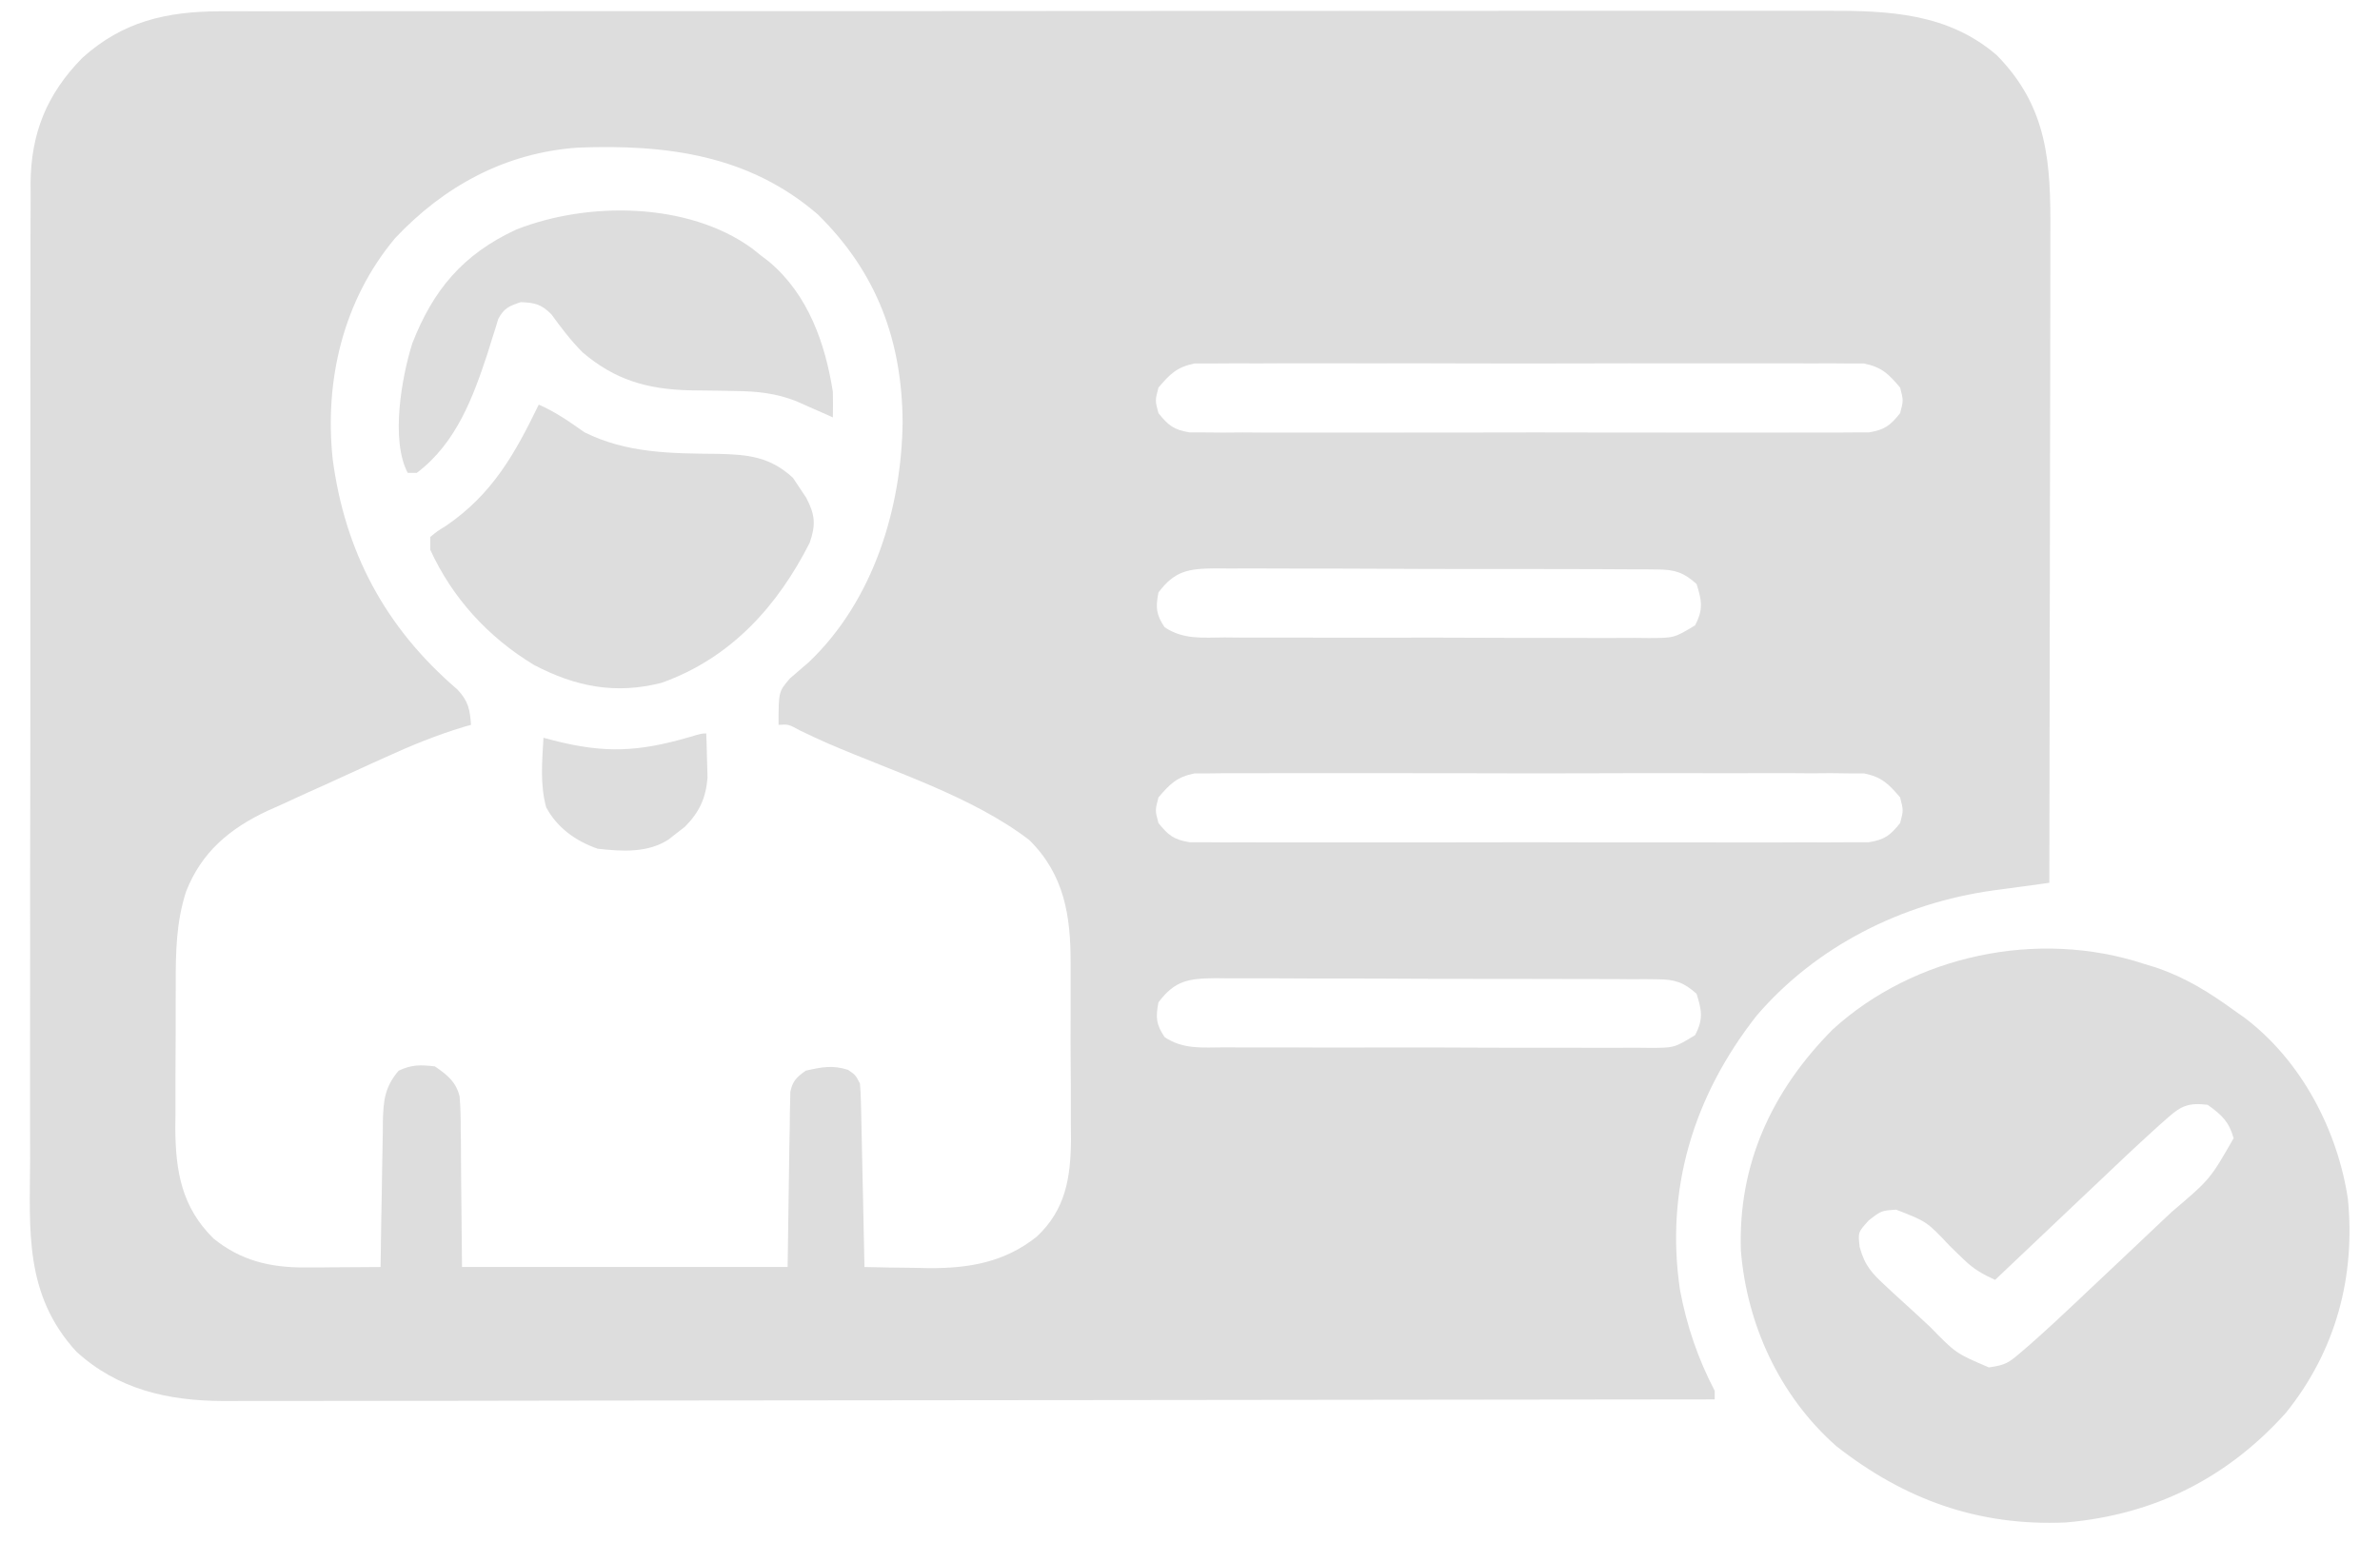 <svg width="32" height="21" viewBox="0 0 32 21" fill="none" xmlns="http://www.w3.org/2000/svg">
<path d="M2.97 0.152C3.05 0.152 3.13 0.152 3.212 0.151C3.3 0.151 3.388 0.152 3.476 0.152C3.57 0.152 3.664 0.151 3.758 0.151C4.015 0.151 4.273 0.151 4.531 0.151C4.809 0.151 5.087 0.151 5.365 0.15C5.91 0.15 6.455 0.15 6.999 0.15C7.442 0.15 7.885 0.15 8.328 0.149C9.584 0.149 10.84 0.149 12.096 0.149C12.163 0.149 12.231 0.149 12.301 0.149C12.402 0.149 12.402 0.149 12.506 0.149C13.604 0.149 14.703 0.148 15.801 0.147C16.929 0.147 18.057 0.146 19.185 0.146C19.818 0.146 20.452 0.146 21.085 0.145C21.624 0.145 22.163 0.145 22.702 0.145C22.977 0.145 23.252 0.145 23.527 0.145C23.779 0.144 24.031 0.145 24.283 0.145C24.374 0.145 24.465 0.145 24.556 0.145C25.402 0.142 26.188 0.177 26.845 0.74C27.541 1.445 27.573 2.203 27.568 3.125C27.568 3.22 27.568 3.316 27.568 3.412C27.568 3.67 27.567 3.928 27.567 4.186C27.566 4.457 27.566 4.727 27.566 4.997C27.565 5.509 27.564 6.02 27.563 6.531C27.562 7.114 27.561 7.696 27.56 8.279C27.559 9.476 27.557 10.674 27.554 11.871C27.52 11.876 27.485 11.881 27.449 11.886C27.29 11.907 27.13 11.929 26.971 11.951C26.916 11.958 26.862 11.966 26.805 11.973C25.564 12.145 24.415 12.73 23.62 13.656C22.765 14.743 22.387 16.002 22.589 17.351C22.679 17.827 22.828 18.268 23.055 18.703C23.055 18.741 23.055 18.779 23.055 18.818C20.431 18.822 17.808 18.825 15.185 18.827C14.875 18.827 14.565 18.827 14.255 18.828C14.194 18.828 14.132 18.828 14.069 18.828C13.07 18.828 12.072 18.83 11.073 18.831C10.049 18.833 9.025 18.834 8 18.834C7.368 18.835 6.736 18.835 6.104 18.837C5.67 18.838 5.237 18.838 4.803 18.838C4.553 18.838 4.303 18.838 4.053 18.839C3.824 18.84 3.595 18.84 3.366 18.839C3.244 18.839 3.122 18.84 3.001 18.84C2.249 18.837 1.581 18.681 1.027 18.176C0.325 17.411 0.4 16.545 0.405 15.588C0.404 15.441 0.404 15.294 0.404 15.146C0.403 14.789 0.403 14.431 0.404 14.074C0.405 13.657 0.405 13.24 0.405 12.823C0.404 12.079 0.405 11.335 0.407 10.591C0.408 9.87 0.409 9.15 0.408 8.429C0.407 7.642 0.407 6.856 0.408 6.069C0.408 5.985 0.408 5.901 0.408 5.817C0.408 5.776 0.408 5.735 0.409 5.692C0.409 5.402 0.409 5.112 0.408 4.822C0.408 4.431 0.409 4.04 0.41 3.649C0.41 3.506 0.41 3.363 0.41 3.22C0.41 3.024 0.411 2.828 0.412 2.632C0.411 2.576 0.411 2.519 0.411 2.461C0.417 1.795 0.626 1.268 1.106 0.779C1.647 0.291 2.232 0.152 2.97 0.152ZM5.313 3.202C4.609 4.042 4.362 5.122 4.473 6.173C4.636 7.406 5.168 8.431 6.151 9.273C6.298 9.43 6.318 9.541 6.333 9.747C6.301 9.756 6.268 9.766 6.235 9.775C5.867 9.886 5.523 10.027 5.176 10.186C5.119 10.211 5.063 10.237 5.005 10.263C4.887 10.317 4.769 10.371 4.651 10.425C4.472 10.508 4.292 10.589 4.112 10.669C3.996 10.722 3.881 10.775 3.766 10.828C3.712 10.852 3.659 10.876 3.604 10.9C3.082 11.143 2.708 11.464 2.503 11.986C2.368 12.399 2.362 12.807 2.363 13.236C2.362 13.306 2.362 13.375 2.362 13.446C2.362 13.592 2.361 13.738 2.362 13.884C2.362 14.106 2.361 14.328 2.359 14.55C2.359 14.692 2.359 14.834 2.359 14.977C2.358 15.043 2.358 15.108 2.357 15.176C2.361 15.748 2.441 16.231 2.87 16.654C3.232 16.949 3.63 17.047 4.102 17.044C4.191 17.044 4.191 17.044 4.282 17.044C4.343 17.043 4.404 17.043 4.467 17.042C4.53 17.042 4.592 17.041 4.657 17.041C4.81 17.041 4.964 17.04 5.117 17.038C5.118 16.969 5.119 16.899 5.12 16.827C5.123 16.567 5.128 16.308 5.133 16.049C5.135 15.936 5.137 15.824 5.138 15.712C5.14 15.55 5.143 15.389 5.147 15.227C5.147 15.152 5.147 15.152 5.148 15.076C5.155 14.804 5.172 14.617 5.36 14.398C5.536 14.315 5.652 14.318 5.847 14.34C6.016 14.456 6.132 14.548 6.18 14.746C6.192 14.892 6.195 15.036 6.194 15.183C6.195 15.23 6.196 15.277 6.197 15.325C6.199 15.501 6.2 15.676 6.2 15.851C6.204 16.243 6.208 16.635 6.212 17.038C7.656 17.038 9.101 17.038 10.59 17.038C10.602 16.234 10.602 16.234 10.613 15.429C10.615 15.328 10.617 15.227 10.619 15.127C10.62 15.074 10.62 15.022 10.62 14.968C10.622 14.918 10.623 14.867 10.624 14.816C10.625 14.751 10.625 14.751 10.626 14.684C10.657 14.537 10.708 14.487 10.833 14.398C11.045 14.35 11.195 14.319 11.403 14.387C11.502 14.455 11.502 14.455 11.562 14.57C11.57 14.649 11.573 14.729 11.575 14.809C11.576 14.859 11.577 14.908 11.579 14.959C11.58 15.039 11.58 15.039 11.582 15.121C11.584 15.203 11.584 15.203 11.586 15.287C11.59 15.461 11.593 15.636 11.597 15.811C11.599 15.93 11.602 16.048 11.605 16.166C11.611 16.457 11.617 16.748 11.623 17.038C11.845 17.044 12.067 17.047 12.288 17.049C12.351 17.051 12.413 17.052 12.477 17.053C13.028 17.058 13.507 16.974 13.938 16.631C14.331 16.265 14.395 15.83 14.4 15.328C14.399 15.251 14.399 15.173 14.398 15.095C14.398 15.014 14.398 14.932 14.398 14.851C14.398 14.681 14.398 14.511 14.396 14.341C14.394 14.125 14.394 13.909 14.395 13.693C14.396 13.525 14.395 13.357 14.395 13.189C14.394 13.109 14.394 13.03 14.395 12.95C14.396 12.324 14.314 11.765 13.839 11.296C13.076 10.712 12.026 10.383 11.136 9.999C11.008 9.943 10.882 9.884 10.756 9.823C10.602 9.739 10.602 9.739 10.468 9.747C10.468 9.301 10.468 9.301 10.622 9.122C10.706 9.05 10.79 8.977 10.874 8.905C11.751 8.072 12.122 6.82 12.136 5.678C12.129 4.6 11.801 3.674 10.995 2.883C10.074 2.088 8.973 1.939 7.772 1.985C6.782 2.054 5.963 2.512 5.313 3.202ZM15.576 5.212C15.53 5.386 15.53 5.386 15.576 5.556C15.708 5.72 15.779 5.779 15.996 5.815C16.066 5.815 16.135 5.815 16.207 5.815C16.286 5.816 16.366 5.816 16.448 5.817C16.537 5.816 16.625 5.816 16.713 5.815C16.806 5.816 16.9 5.816 16.993 5.817C17.245 5.818 17.498 5.817 17.751 5.817C18.015 5.816 18.28 5.816 18.544 5.817C18.988 5.817 19.433 5.817 19.877 5.816C20.39 5.814 20.904 5.815 21.417 5.816C21.858 5.817 22.299 5.817 22.74 5.817C23.003 5.816 23.266 5.816 23.529 5.817C23.777 5.818 24.025 5.817 24.272 5.816C24.363 5.816 24.454 5.816 24.545 5.816C24.669 5.817 24.793 5.816 24.917 5.815C24.986 5.815 25.056 5.815 25.127 5.815C25.344 5.779 25.416 5.72 25.548 5.556C25.593 5.386 25.593 5.386 25.548 5.212C25.395 5.032 25.303 4.936 25.061 4.888C24.992 4.888 24.924 4.888 24.854 4.888C24.775 4.887 24.696 4.886 24.615 4.886C24.528 4.886 24.441 4.887 24.354 4.887C24.263 4.887 24.171 4.886 24.079 4.886C23.83 4.885 23.581 4.885 23.332 4.886C23.071 4.887 22.811 4.886 22.55 4.886C22.112 4.885 21.674 4.886 21.237 4.887C20.731 4.889 20.225 4.888 19.719 4.887C19.284 4.885 18.85 4.885 18.415 4.886C18.156 4.886 17.896 4.886 17.637 4.885C17.393 4.885 17.149 4.885 16.905 4.887C16.815 4.887 16.726 4.887 16.636 4.886C16.514 4.886 16.392 4.887 16.27 4.888C16.201 4.888 16.133 4.888 16.062 4.888C15.821 4.936 15.729 5.032 15.576 5.212ZM15.576 7.967C15.537 8.168 15.543 8.263 15.659 8.435C15.912 8.603 16.165 8.574 16.468 8.572C16.534 8.573 16.6 8.573 16.668 8.574C16.887 8.575 17.105 8.575 17.324 8.574C17.476 8.574 17.627 8.575 17.779 8.575C18.097 8.576 18.415 8.575 18.733 8.575C19.101 8.574 19.469 8.574 19.836 8.576C20.19 8.578 20.544 8.578 20.898 8.578C21.049 8.578 21.199 8.578 21.35 8.579C21.56 8.58 21.77 8.579 21.98 8.578C22.074 8.579 22.074 8.579 22.169 8.58C22.511 8.579 22.511 8.579 22.791 8.409C22.903 8.197 22.882 8.077 22.811 7.853C22.64 7.699 22.521 7.659 22.287 7.658C22.231 7.657 22.175 7.656 22.117 7.656C22.056 7.656 21.994 7.656 21.931 7.656C21.867 7.656 21.802 7.655 21.735 7.655C21.521 7.653 21.306 7.653 21.092 7.653C20.943 7.653 20.794 7.653 20.645 7.652C20.333 7.651 20.021 7.651 19.709 7.652C19.309 7.652 18.909 7.65 18.508 7.648C18.201 7.646 17.893 7.646 17.586 7.646C17.438 7.646 17.291 7.646 17.143 7.645C16.937 7.643 16.731 7.644 16.524 7.645C16.463 7.644 16.402 7.643 16.339 7.643C15.982 7.647 15.795 7.674 15.576 7.967ZM15.576 10.723C15.53 10.898 15.53 10.898 15.576 11.068C15.708 11.231 15.779 11.291 15.996 11.326C16.066 11.326 16.135 11.326 16.207 11.326C16.286 11.327 16.366 11.328 16.448 11.328C16.537 11.328 16.625 11.327 16.713 11.327C16.806 11.327 16.9 11.328 16.993 11.328C17.245 11.329 17.498 11.329 17.751 11.328C18.015 11.328 18.28 11.328 18.544 11.328C18.988 11.329 19.433 11.328 19.877 11.327C20.39 11.326 20.904 11.326 21.417 11.328C21.858 11.329 22.299 11.329 22.74 11.328C23.003 11.328 23.266 11.328 23.529 11.329C23.777 11.329 24.025 11.329 24.272 11.327C24.363 11.327 24.454 11.327 24.545 11.328C24.669 11.328 24.793 11.327 24.917 11.326C24.986 11.326 25.056 11.326 25.127 11.326C25.344 11.291 25.416 11.231 25.548 11.068C25.593 10.898 25.593 10.898 25.548 10.723C25.395 10.544 25.303 10.448 25.061 10.4C24.992 10.4 24.924 10.4 24.854 10.4C24.775 10.399 24.696 10.398 24.615 10.397C24.528 10.398 24.441 10.398 24.354 10.399C24.263 10.399 24.171 10.398 24.079 10.397C23.83 10.396 23.581 10.397 23.332 10.398C23.071 10.398 22.811 10.398 22.55 10.397C22.112 10.397 21.674 10.397 21.237 10.399C20.731 10.4 20.225 10.4 19.719 10.398C19.284 10.397 18.85 10.397 18.415 10.397C18.156 10.398 17.896 10.398 17.637 10.397C17.393 10.396 17.149 10.397 16.905 10.398C16.815 10.399 16.726 10.399 16.636 10.398C16.514 10.397 16.392 10.398 16.27 10.4C16.201 10.4 16.133 10.4 16.062 10.4C15.821 10.448 15.729 10.544 15.576 10.723ZM15.576 13.479C15.537 13.68 15.543 13.774 15.659 13.947C15.912 14.115 16.165 14.085 16.468 14.084C16.534 14.084 16.6 14.085 16.668 14.085C16.887 14.086 17.105 14.086 17.324 14.085C17.476 14.086 17.627 14.086 17.779 14.087C18.097 14.087 18.415 14.087 18.733 14.086C19.101 14.085 19.469 14.086 19.836 14.088C20.19 14.09 20.544 14.09 20.898 14.089C21.049 14.089 21.199 14.089 21.35 14.09C21.56 14.091 21.77 14.091 21.98 14.089C22.074 14.09 22.074 14.09 22.169 14.091C22.511 14.091 22.511 14.091 22.791 13.92C22.903 13.708 22.882 13.589 22.811 13.364C22.64 13.21 22.521 13.17 22.287 13.169C22.231 13.168 22.175 13.168 22.117 13.167C22.056 13.167 21.994 13.168 21.931 13.168C21.867 13.167 21.802 13.167 21.735 13.166C21.521 13.165 21.306 13.165 21.092 13.165C20.943 13.165 20.794 13.164 20.645 13.164C20.333 13.163 20.021 13.163 19.709 13.163C19.309 13.163 18.909 13.162 18.508 13.159C18.201 13.158 17.893 13.158 17.586 13.158C17.438 13.158 17.291 13.157 17.143 13.156C16.937 13.155 16.731 13.155 16.524 13.156C16.463 13.156 16.402 13.155 16.339 13.154C15.982 13.158 15.795 13.185 15.576 13.479Z" fill="#DDDDDD"/>
<path d="M28.832 12.963C28.884 12.979 28.936 12.994 28.989 13.011C29.389 13.146 29.713 13.35 30.048 13.594C30.09 13.623 30.132 13.653 30.175 13.683C30.95 14.267 31.43 15.207 31.568 16.12C31.671 17.164 31.411 18.16 30.732 19.002C29.952 19.867 28.981 20.368 27.779 20.473C26.59 20.526 25.598 20.159 24.689 19.446C23.92 18.766 23.487 17.803 23.407 16.819C23.367 15.665 23.816 14.676 24.64 13.845C25.728 12.85 27.394 12.488 28.832 12.963ZM29.148 15.029C29.106 15.066 29.064 15.103 29.021 15.141C28.979 15.18 28.936 15.219 28.892 15.259C28.852 15.296 28.812 15.333 28.77 15.371C28.643 15.488 28.518 15.606 28.393 15.725C28.348 15.768 28.302 15.811 28.256 15.855C28.113 15.99 27.971 16.125 27.828 16.26C27.731 16.352 27.634 16.445 27.536 16.537C27.299 16.761 27.062 16.986 26.825 17.211C26.657 17.135 26.535 17.065 26.405 16.938C26.374 16.908 26.342 16.878 26.31 16.847C26.278 16.815 26.246 16.784 26.213 16.752C25.907 16.427 25.907 16.427 25.495 16.267C25.295 16.28 25.295 16.28 25.126 16.411C24.981 16.571 24.981 16.571 25.004 16.77C25.074 17.025 25.171 17.125 25.369 17.307C25.4 17.336 25.431 17.365 25.462 17.394C25.56 17.485 25.658 17.574 25.757 17.663C25.823 17.724 25.889 17.786 25.955 17.847C26.297 18.198 26.297 18.198 26.741 18.388C26.966 18.357 27.01 18.324 27.172 18.185C27.236 18.13 27.236 18.13 27.301 18.074C27.515 17.885 27.724 17.691 27.931 17.495C27.977 17.452 28.022 17.409 28.069 17.364C28.165 17.274 28.26 17.184 28.356 17.094C28.501 16.957 28.646 16.82 28.791 16.683C28.884 16.595 28.978 16.506 29.071 16.418C29.114 16.378 29.157 16.337 29.201 16.296C29.716 15.858 29.716 15.858 30.032 15.306C29.97 15.085 29.875 14.994 29.683 14.857C29.434 14.826 29.328 14.868 29.148 15.029Z" fill="#DDDDDD"/>
<path d="M7.244 5.441C7.471 5.541 7.659 5.672 7.858 5.813C8.424 6.095 9.021 6.098 9.645 6.103C10.059 6.112 10.352 6.141 10.661 6.425C10.697 6.479 10.734 6.534 10.771 6.59C10.806 6.642 10.806 6.642 10.841 6.695C10.959 6.922 10.971 7.055 10.887 7.298C10.462 8.137 9.837 8.847 8.895 9.182C8.274 9.341 7.739 9.234 7.184 8.944C6.559 8.568 6.079 8.035 5.785 7.393C5.785 7.337 5.785 7.28 5.785 7.221C5.874 7.147 5.874 7.147 5.998 7.07C6.627 6.64 6.927 6.092 7.244 5.441Z" fill="#DDDDDD"/>
<path d="M10.11 3.339C10.148 3.369 10.186 3.4 10.225 3.431C10.263 3.46 10.3 3.489 10.339 3.518C10.869 3.963 11.096 4.622 11.198 5.268C11.2 5.383 11.201 5.498 11.198 5.613C11.131 5.583 11.131 5.583 11.062 5.552C11.003 5.526 10.943 5.5 10.882 5.473C10.824 5.447 10.765 5.421 10.705 5.394C10.43 5.287 10.178 5.261 9.882 5.258C9.817 5.257 9.752 5.255 9.684 5.254C9.549 5.252 9.414 5.25 9.278 5.249C8.7 5.235 8.267 5.108 7.834 4.739C7.676 4.581 7.544 4.406 7.414 4.227C7.278 4.092 7.197 4.071 7.002 4.063C6.843 4.115 6.775 4.146 6.699 4.29C6.678 4.359 6.678 4.359 6.657 4.428C6.641 4.479 6.625 4.529 6.608 4.581C6.591 4.635 6.575 4.689 6.558 4.744C6.361 5.34 6.138 5.955 5.604 6.359C5.563 6.359 5.523 6.359 5.482 6.359C5.249 5.918 5.401 5.069 5.544 4.616C5.821 3.908 6.215 3.423 6.941 3.087C7.907 2.706 9.251 2.717 10.11 3.339Z" fill="#DDDDDD"/>
<path d="M9.496 9.863C9.501 9.99 9.504 10.117 9.507 10.244C9.51 10.35 9.51 10.35 9.513 10.458C9.49 10.732 9.407 10.916 9.209 11.118C9.173 11.146 9.137 11.173 9.1 11.202C9.065 11.23 9.029 11.258 8.992 11.287C8.712 11.472 8.362 11.45 8.036 11.413C7.738 11.31 7.49 11.129 7.344 10.857C7.259 10.554 7.29 10.232 7.307 9.921C7.353 9.933 7.399 9.946 7.447 9.958C8.134 10.133 8.586 10.11 9.262 9.914C9.435 9.863 9.435 9.863 9.496 9.863Z" fill="#DDDDDD"/>
</svg>
